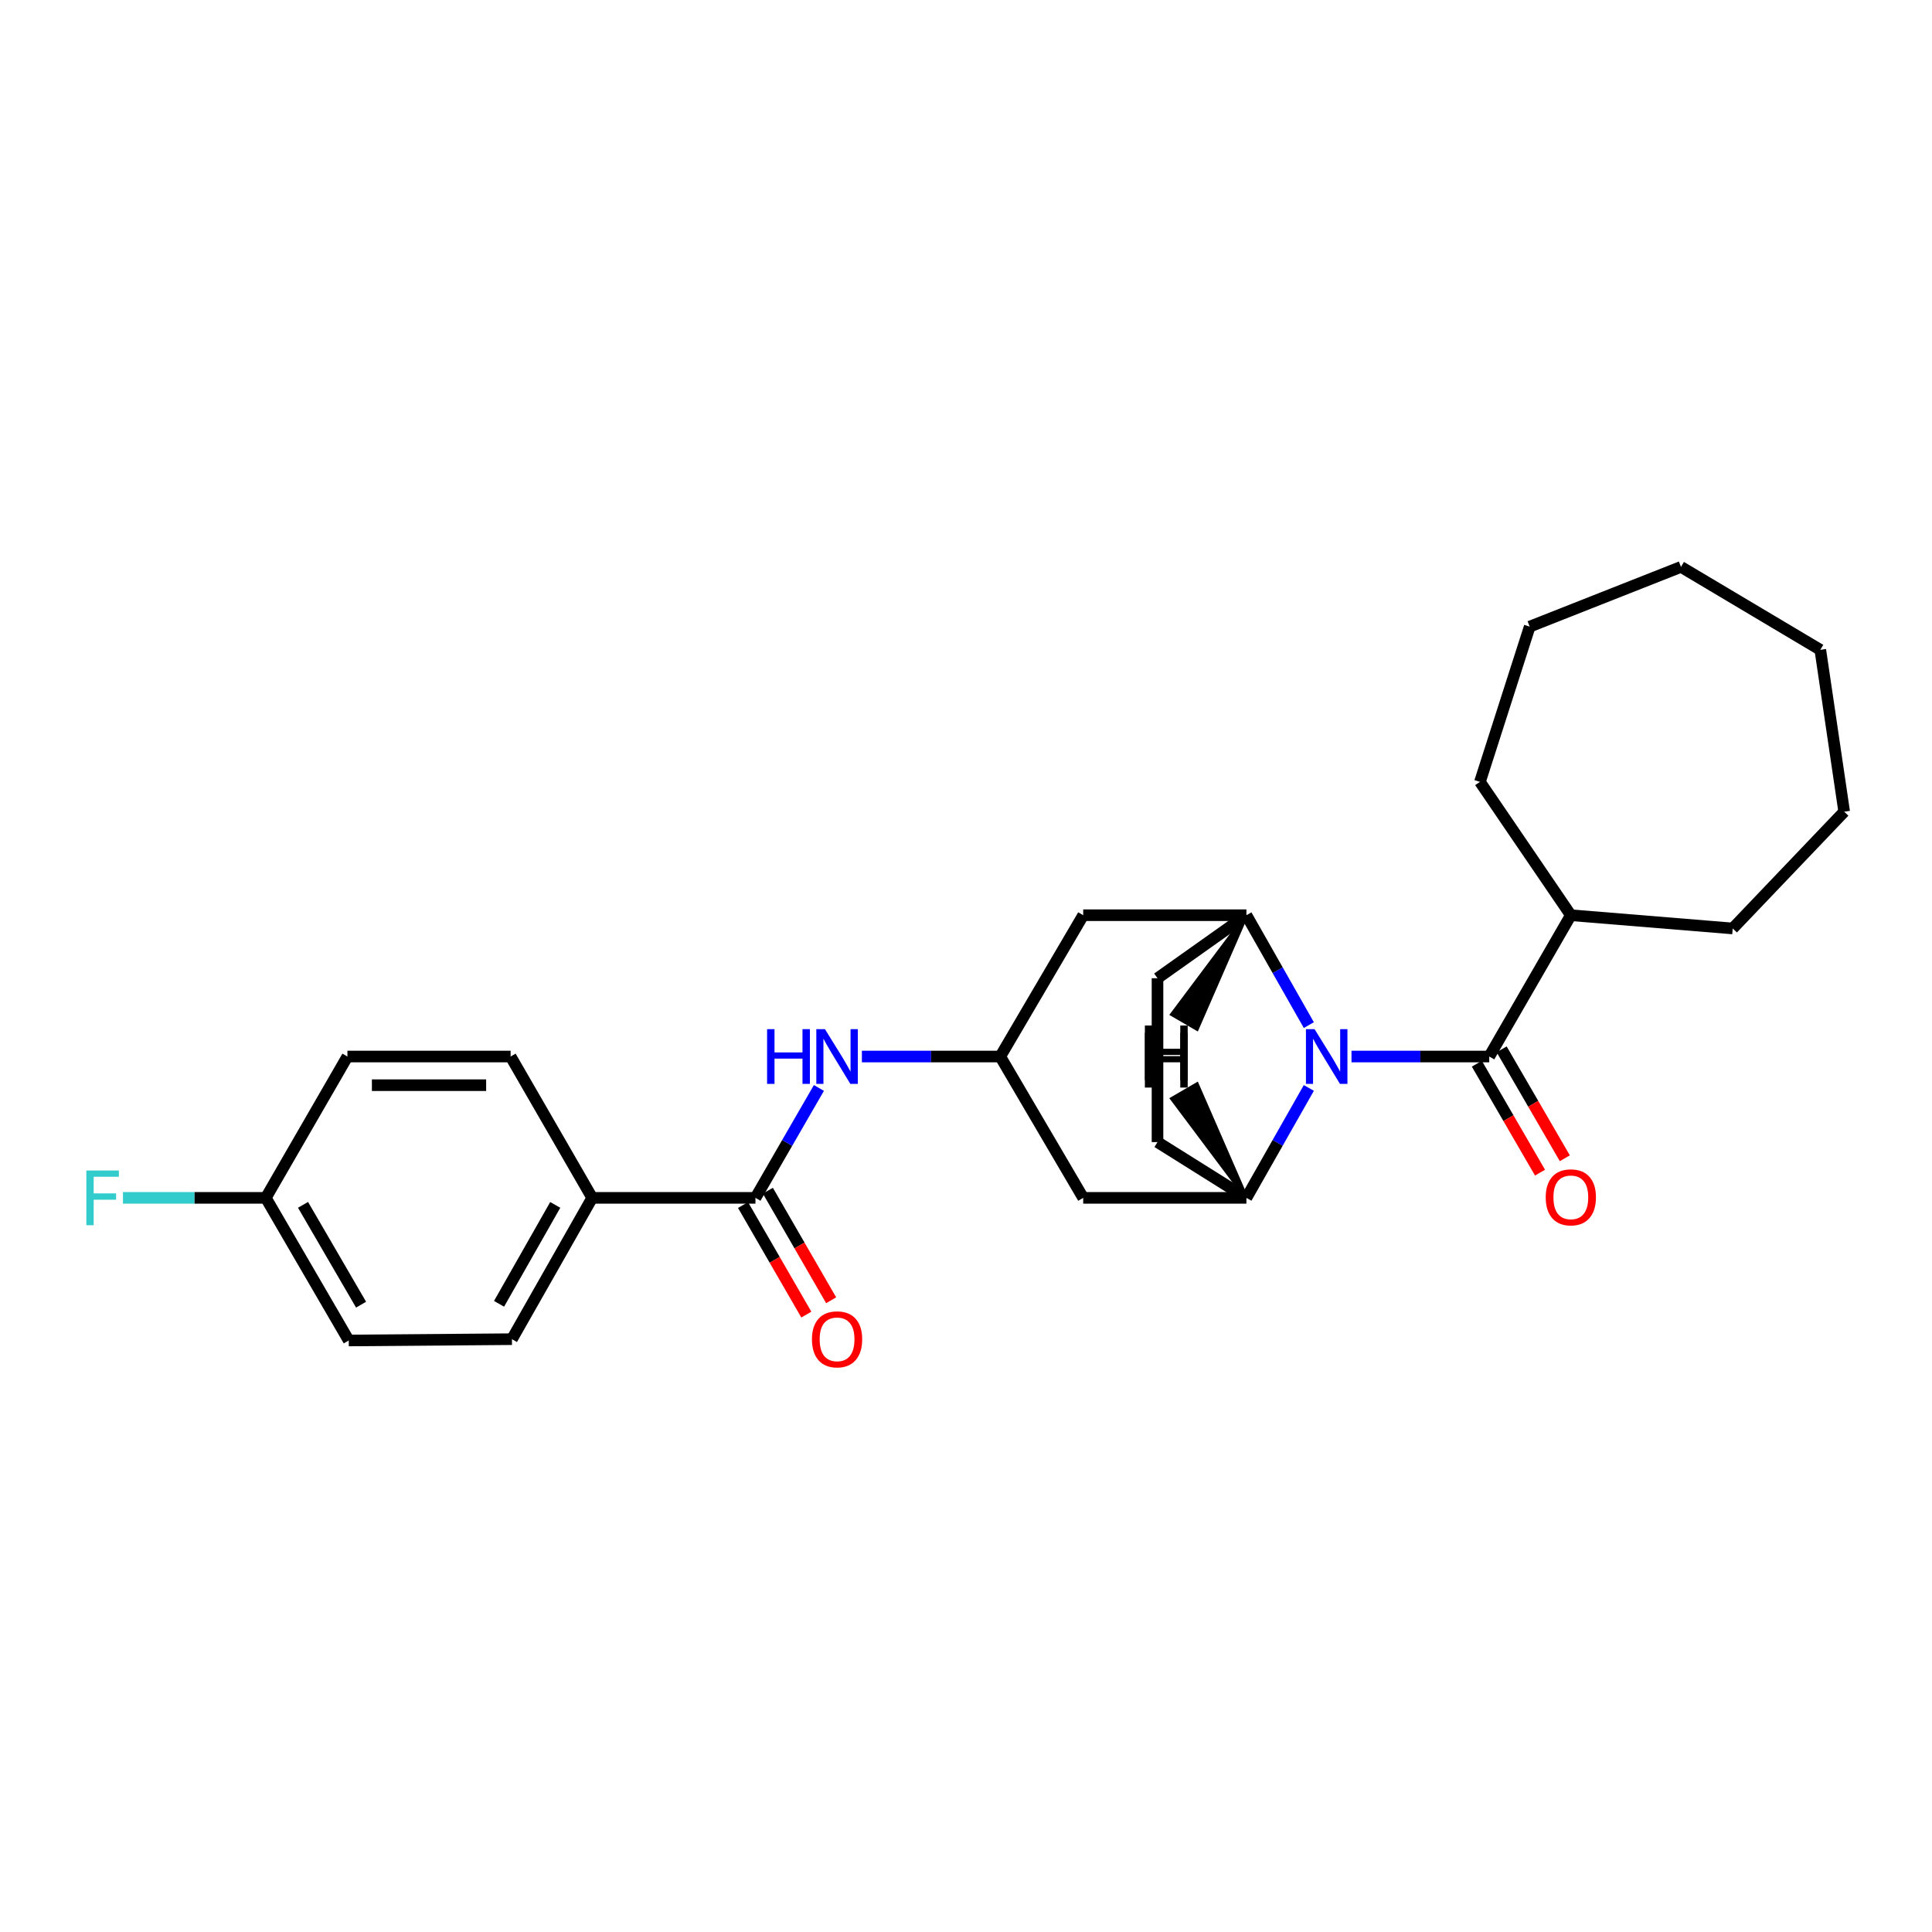 <?xml version='1.0' encoding='iso-8859-1'?>
<svg version='1.1' baseProfile='full'
              xmlns='http://www.w3.org/2000/svg'
                      xmlns:rdkit='http://www.rdkit.org/xml'
                      xmlns:xlink='http://www.w3.org/1999/xlink'
                  xml:space='preserve'
width='1000px' height='1000px' viewBox='0 0 1000 1000'>
<!-- END OF HEADER -->
<rect style='opacity:1.0;fill:#FFFFFF;stroke:none' width='1000' height='1000' x='0' y='0'> </rect>
<path class='bond-0' d='M 699.535,546.854 L 735.183,546.854' style='fill:none;fill-rule:evenodd;stroke:#0000FF;stroke-width:6px;stroke-linecap:butt;stroke-linejoin:miter;stroke-opacity:1' />
<path class='bond-0' d='M 735.183,546.854 L 770.832,546.854' style='fill:none;fill-rule:evenodd;stroke:#000000;stroke-width:6px;stroke-linecap:butt;stroke-linejoin:miter;stroke-opacity:1' />
<path class='bond-1' d='M 677.453,530.591 L 661.297,502.151' style='fill:none;fill-rule:evenodd;stroke:#0000FF;stroke-width:6px;stroke-linecap:butt;stroke-linejoin:miter;stroke-opacity:1' />
<path class='bond-1' d='M 661.297,502.151 L 645.141,473.711' style='fill:none;fill-rule:evenodd;stroke:#000000;stroke-width:6px;stroke-linecap:butt;stroke-linejoin:miter;stroke-opacity:1' />
<path class='bond-2' d='M 677.455,563.117 L 661.298,591.565' style='fill:none;fill-rule:evenodd;stroke:#0000FF;stroke-width:6px;stroke-linecap:butt;stroke-linejoin:miter;stroke-opacity:1' />
<path class='bond-2' d='M 661.298,591.565 L 645.141,620.013' style='fill:none;fill-rule:evenodd;stroke:#000000;stroke-width:6px;stroke-linecap:butt;stroke-linejoin:miter;stroke-opacity:1' />
<path class='bond-9' d='M 764.413,550.577 L 780.764,578.767' style='fill:none;fill-rule:evenodd;stroke:#000000;stroke-width:6px;stroke-linecap:butt;stroke-linejoin:miter;stroke-opacity:1' />
<path class='bond-9' d='M 780.764,578.767 L 797.114,606.957' style='fill:none;fill-rule:evenodd;stroke:#FF0000;stroke-width:6px;stroke-linecap:butt;stroke-linejoin:miter;stroke-opacity:1' />
<path class='bond-9' d='M 777.25,543.131 L 793.6,571.321' style='fill:none;fill-rule:evenodd;stroke:#000000;stroke-width:6px;stroke-linecap:butt;stroke-linejoin:miter;stroke-opacity:1' />
<path class='bond-9' d='M 793.6,571.321 L 809.951,599.512' style='fill:none;fill-rule:evenodd;stroke:#FF0000;stroke-width:6px;stroke-linecap:butt;stroke-linejoin:miter;stroke-opacity:1' />
<path class='bond-13' d='M 770.832,546.854 L 813.059,473.711' style='fill:none;fill-rule:evenodd;stroke:#000000;stroke-width:6px;stroke-linecap:butt;stroke-linejoin:miter;stroke-opacity:1' />
<path class='bond-7' d='M 645.141,473.711 L 560.662,473.711' style='fill:none;fill-rule:evenodd;stroke:#000000;stroke-width:6px;stroke-linecap:butt;stroke-linejoin:miter;stroke-opacity:1' />
<path class='bond-11' d='M 645.141,473.711 L 599.122,506.334' style='fill:none;fill-rule:evenodd;stroke:#000000;stroke-width:6px;stroke-linecap:butt;stroke-linejoin:miter;stroke-opacity:1' />
<path class='bond-30' d='M 645.141,473.711 L 606.699,525.011 L 619.524,532.475 Z' style='fill:#000000;fill-rule:evenodd;fill-opacity:1;stroke:#000000;stroke-width:2px;stroke-linecap:butt;stroke-linejoin:miter;stroke-opacity:1;' />
<path class='bond-6' d='M 645.141,620.013 L 560.662,620.013' style='fill:none;fill-rule:evenodd;stroke:#000000;stroke-width:6px;stroke-linecap:butt;stroke-linejoin:miter;stroke-opacity:1' />
<path class='bond-10' d='M 645.141,620.013 L 599.122,591.15' style='fill:none;fill-rule:evenodd;stroke:#000000;stroke-width:6px;stroke-linecap:butt;stroke-linejoin:miter;stroke-opacity:1' />
<path class='bond-31' d='M 645.141,620.013 L 619.522,561.251 L 606.697,568.716 Z' style='fill:#000000;fill-rule:evenodd;fill-opacity:1;stroke:#000000;stroke-width:2px;stroke-linecap:butt;stroke-linejoin:miter;stroke-opacity:1;' />
<path class='bond-3' d='M 391.022,620.013 L 407.445,591.569' style='fill:none;fill-rule:evenodd;stroke:#000000;stroke-width:6px;stroke-linecap:butt;stroke-linejoin:miter;stroke-opacity:1' />
<path class='bond-3' d='M 407.445,591.569 L 423.869,563.126' style='fill:none;fill-rule:evenodd;stroke:#0000FF;stroke-width:6px;stroke-linecap:butt;stroke-linejoin:miter;stroke-opacity:1' />
<path class='bond-8' d='M 391.022,620.013 L 306.527,620.013' style='fill:none;fill-rule:evenodd;stroke:#000000;stroke-width:6px;stroke-linecap:butt;stroke-linejoin:miter;stroke-opacity:1' />
<path class='bond-12' d='M 384.597,623.724 L 400.973,652.079' style='fill:none;fill-rule:evenodd;stroke:#000000;stroke-width:6px;stroke-linecap:butt;stroke-linejoin:miter;stroke-opacity:1' />
<path class='bond-12' d='M 400.973,652.079 L 417.35,680.435' style='fill:none;fill-rule:evenodd;stroke:#FF0000;stroke-width:6px;stroke-linecap:butt;stroke-linejoin:miter;stroke-opacity:1' />
<path class='bond-12' d='M 397.447,616.302 L 413.823,644.658' style='fill:none;fill-rule:evenodd;stroke:#000000;stroke-width:6px;stroke-linecap:butt;stroke-linejoin:miter;stroke-opacity:1' />
<path class='bond-12' d='M 413.823,644.658 L 430.2,673.013' style='fill:none;fill-rule:evenodd;stroke:#FF0000;stroke-width:6px;stroke-linecap:butt;stroke-linejoin:miter;stroke-opacity:1' />
<path class='bond-4' d='M 446.116,546.854 L 481.922,546.854' style='fill:none;fill-rule:evenodd;stroke:#0000FF;stroke-width:6px;stroke-linecap:butt;stroke-linejoin:miter;stroke-opacity:1' />
<path class='bond-4' d='M 481.922,546.854 L 517.727,546.854' style='fill:none;fill-rule:evenodd;stroke:#000000;stroke-width:6px;stroke-linecap:butt;stroke-linejoin:miter;stroke-opacity:1' />
<path class='bond-5' d='M 517.727,546.854 L 560.662,620.013' style='fill:none;fill-rule:evenodd;stroke:#000000;stroke-width:6px;stroke-linecap:butt;stroke-linejoin:miter;stroke-opacity:1' />
<path class='bond-27' d='M 517.727,546.854 L 560.662,473.711' style='fill:none;fill-rule:evenodd;stroke:#000000;stroke-width:6px;stroke-linecap:butt;stroke-linejoin:miter;stroke-opacity:1' />
<path class='bond-14' d='M 306.527,620.013 L 264.976,693.155' style='fill:none;fill-rule:evenodd;stroke:#000000;stroke-width:6px;stroke-linecap:butt;stroke-linejoin:miter;stroke-opacity:1' />
<path class='bond-14' d='M 287.391,623.654 L 258.306,674.854' style='fill:none;fill-rule:evenodd;stroke:#000000;stroke-width:6px;stroke-linecap:butt;stroke-linejoin:miter;stroke-opacity:1' />
<path class='bond-15' d='M 306.527,620.013 L 264.3,546.854' style='fill:none;fill-rule:evenodd;stroke:#000000;stroke-width:6px;stroke-linecap:butt;stroke-linejoin:miter;stroke-opacity:1' />
<path class='bond-26' d='M 599.122,591.15 L 599.122,506.334' style='fill:none;fill-rule:evenodd;stroke:#000000;stroke-width:6px;stroke-linecap:butt;stroke-linejoin:miter;stroke-opacity:1' />
<path class='bond-20' d='M 813.059,473.711 L 766.017,404.699' style='fill:none;fill-rule:evenodd;stroke:#000000;stroke-width:6px;stroke-linecap:butt;stroke-linejoin:miter;stroke-opacity:1' />
<path class='bond-21' d='M 813.059,473.711 L 896.853,480.571' style='fill:none;fill-rule:evenodd;stroke:#000000;stroke-width:6px;stroke-linecap:butt;stroke-linejoin:miter;stroke-opacity:1' />
<path class='bond-18' d='M 264.976,693.155 L 180.506,693.831' style='fill:none;fill-rule:evenodd;stroke:#000000;stroke-width:6px;stroke-linecap:butt;stroke-linejoin:miter;stroke-opacity:1' />
<path class='bond-17' d='M 264.3,546.854 L 179.822,546.854' style='fill:none;fill-rule:evenodd;stroke:#000000;stroke-width:6px;stroke-linecap:butt;stroke-linejoin:miter;stroke-opacity:1' />
<path class='bond-17' d='M 251.628,561.693 L 192.494,561.693' style='fill:none;fill-rule:evenodd;stroke:#000000;stroke-width:6px;stroke-linecap:butt;stroke-linejoin:miter;stroke-opacity:1' />
<path class='bond-16' d='M 137.579,620.013 L 179.822,546.854' style='fill:none;fill-rule:evenodd;stroke:#000000;stroke-width:6px;stroke-linecap:butt;stroke-linejoin:miter;stroke-opacity:1' />
<path class='bond-19' d='M 137.579,620.013 L 100.609,620.013' style='fill:none;fill-rule:evenodd;stroke:#000000;stroke-width:6px;stroke-linecap:butt;stroke-linejoin:miter;stroke-opacity:1' />
<path class='bond-19' d='M 100.609,620.013 L 63.64,620.013' style='fill:none;fill-rule:evenodd;stroke:#33CCCC;stroke-width:6px;stroke-linecap:butt;stroke-linejoin:miter;stroke-opacity:1' />
<path class='bond-29' d='M 137.579,620.013 L 180.506,693.831' style='fill:none;fill-rule:evenodd;stroke:#000000;stroke-width:6px;stroke-linecap:butt;stroke-linejoin:miter;stroke-opacity:1' />
<path class='bond-29' d='M 156.846,623.626 L 186.895,675.299' style='fill:none;fill-rule:evenodd;stroke:#000000;stroke-width:6px;stroke-linecap:butt;stroke-linejoin:miter;stroke-opacity:1' />
<path class='bond-22' d='M 766.017,404.699 L 791.78,324.343' style='fill:none;fill-rule:evenodd;stroke:#000000;stroke-width:6px;stroke-linecap:butt;stroke-linejoin:miter;stroke-opacity:1' />
<path class='bond-23' d='M 896.853,480.571 L 954.545,420.132' style='fill:none;fill-rule:evenodd;stroke:#000000;stroke-width:6px;stroke-linecap:butt;stroke-linejoin:miter;stroke-opacity:1' />
<path class='bond-25' d='M 791.78,324.343 L 870.075,293.427' style='fill:none;fill-rule:evenodd;stroke:#000000;stroke-width:6px;stroke-linecap:butt;stroke-linejoin:miter;stroke-opacity:1' />
<path class='bond-24' d='M 954.545,420.132 L 942.187,336.347' style='fill:none;fill-rule:evenodd;stroke:#000000;stroke-width:6px;stroke-linecap:butt;stroke-linejoin:miter;stroke-opacity:1' />
<path class='bond-28' d='M 942.187,336.347 L 870.075,293.427' style='fill:none;fill-rule:evenodd;stroke:#000000;stroke-width:6px;stroke-linecap:butt;stroke-linejoin:miter;stroke-opacity:1' />
<path  class='atom-0' d='M 680.432 532.694
L 689.712 547.694
Q 690.632 549.174, 692.112 551.854
Q 693.592 554.534, 693.672 554.694
L 693.672 532.694
L 697.432 532.694
L 697.432 561.014
L 693.552 561.014
L 683.592 544.614
Q 682.432 542.694, 681.192 540.494
Q 679.992 538.294, 679.632 537.614
L 679.632 561.014
L 675.952 561.014
L 675.952 532.694
L 680.432 532.694
' fill='#0000FF'/>
<path  class='atom-5' d='M 397.045 532.694
L 400.885 532.694
L 400.885 544.734
L 415.365 544.734
L 415.365 532.694
L 419.205 532.694
L 419.205 561.014
L 415.365 561.014
L 415.365 547.934
L 400.885 547.934
L 400.885 561.014
L 397.045 561.014
L 397.045 532.694
' fill='#0000FF'/>
<path  class='atom-5' d='M 427.005 532.694
L 436.285 547.694
Q 437.205 549.174, 438.685 551.854
Q 440.165 554.534, 440.245 554.694
L 440.245 532.694
L 444.005 532.694
L 444.005 561.014
L 440.125 561.014
L 430.165 544.614
Q 429.005 542.694, 427.765 540.494
Q 426.565 538.294, 426.205 537.614
L 426.205 561.014
L 422.525 561.014
L 422.525 532.694
L 427.005 532.694
' fill='#0000FF'/>
<path  class='atom-10' d='M 800.059 619.738
Q 800.059 612.938, 803.419 609.138
Q 806.779 605.338, 813.059 605.338
Q 819.339 605.338, 822.699 609.138
Q 826.059 612.938, 826.059 619.738
Q 826.059 626.618, 822.659 630.538
Q 819.259 634.418, 813.059 634.418
Q 806.819 634.418, 803.419 630.538
Q 800.059 626.658, 800.059 619.738
M 813.059 631.218
Q 817.379 631.218, 819.699 628.338
Q 822.059 625.418, 822.059 619.738
Q 822.059 614.178, 819.699 611.378
Q 817.379 608.538, 813.059 608.538
Q 808.739 608.538, 806.379 611.338
Q 804.059 614.138, 804.059 619.738
Q 804.059 625.458, 806.379 628.338
Q 808.739 631.218, 813.059 631.218
' fill='#FF0000'/>
<path  class='atom-13' d='M 420.265 693.235
Q 420.265 686.435, 423.625 682.635
Q 426.985 678.835, 433.265 678.835
Q 439.545 678.835, 442.905 682.635
Q 446.265 686.435, 446.265 693.235
Q 446.265 700.115, 442.865 704.035
Q 439.465 707.915, 433.265 707.915
Q 427.025 707.915, 423.625 704.035
Q 420.265 700.155, 420.265 693.235
M 433.265 704.715
Q 437.585 704.715, 439.905 701.835
Q 442.265 698.915, 442.265 693.235
Q 442.265 687.675, 439.905 684.875
Q 437.585 682.035, 433.265 682.035
Q 428.945 682.035, 426.585 684.835
Q 424.265 687.635, 424.265 693.235
Q 424.265 698.955, 426.585 701.835
Q 428.945 704.715, 433.265 704.715
' fill='#FF0000'/>
<path  class='atom-20' d='M 44.689 605.853
L 61.529 605.853
L 61.529 609.093
L 48.489 609.093
L 48.489 617.693
L 60.089 617.693
L 60.089 620.973
L 48.489 620.973
L 48.489 634.173
L 44.689 634.173
L 44.689 605.853
' fill='#33CCCC'/>
<path  class='atom-27' d='M 592.591 530.804
L 596.431 530.804
L 596.431 542.844
L 610.911 542.844
L 610.911 530.804
L 614.751 530.804
L 614.751 559.124
L 610.911 559.124
L 610.911 546.044
L 596.431 546.044
L 596.431 559.124
L 592.591 559.124
L 592.591 530.804
' fill='#000000'/>
<path  class='atom-28' d='M 592.587 534.602
L 596.427 534.602
L 596.427 546.642
L 610.907 546.642
L 610.907 534.602
L 614.747 534.602
L 614.747 562.922
L 610.907 562.922
L 610.907 549.842
L 596.427 549.842
L 596.427 562.922
L 592.587 562.922
L 592.587 534.602
' fill='#000000'/>
</svg>
